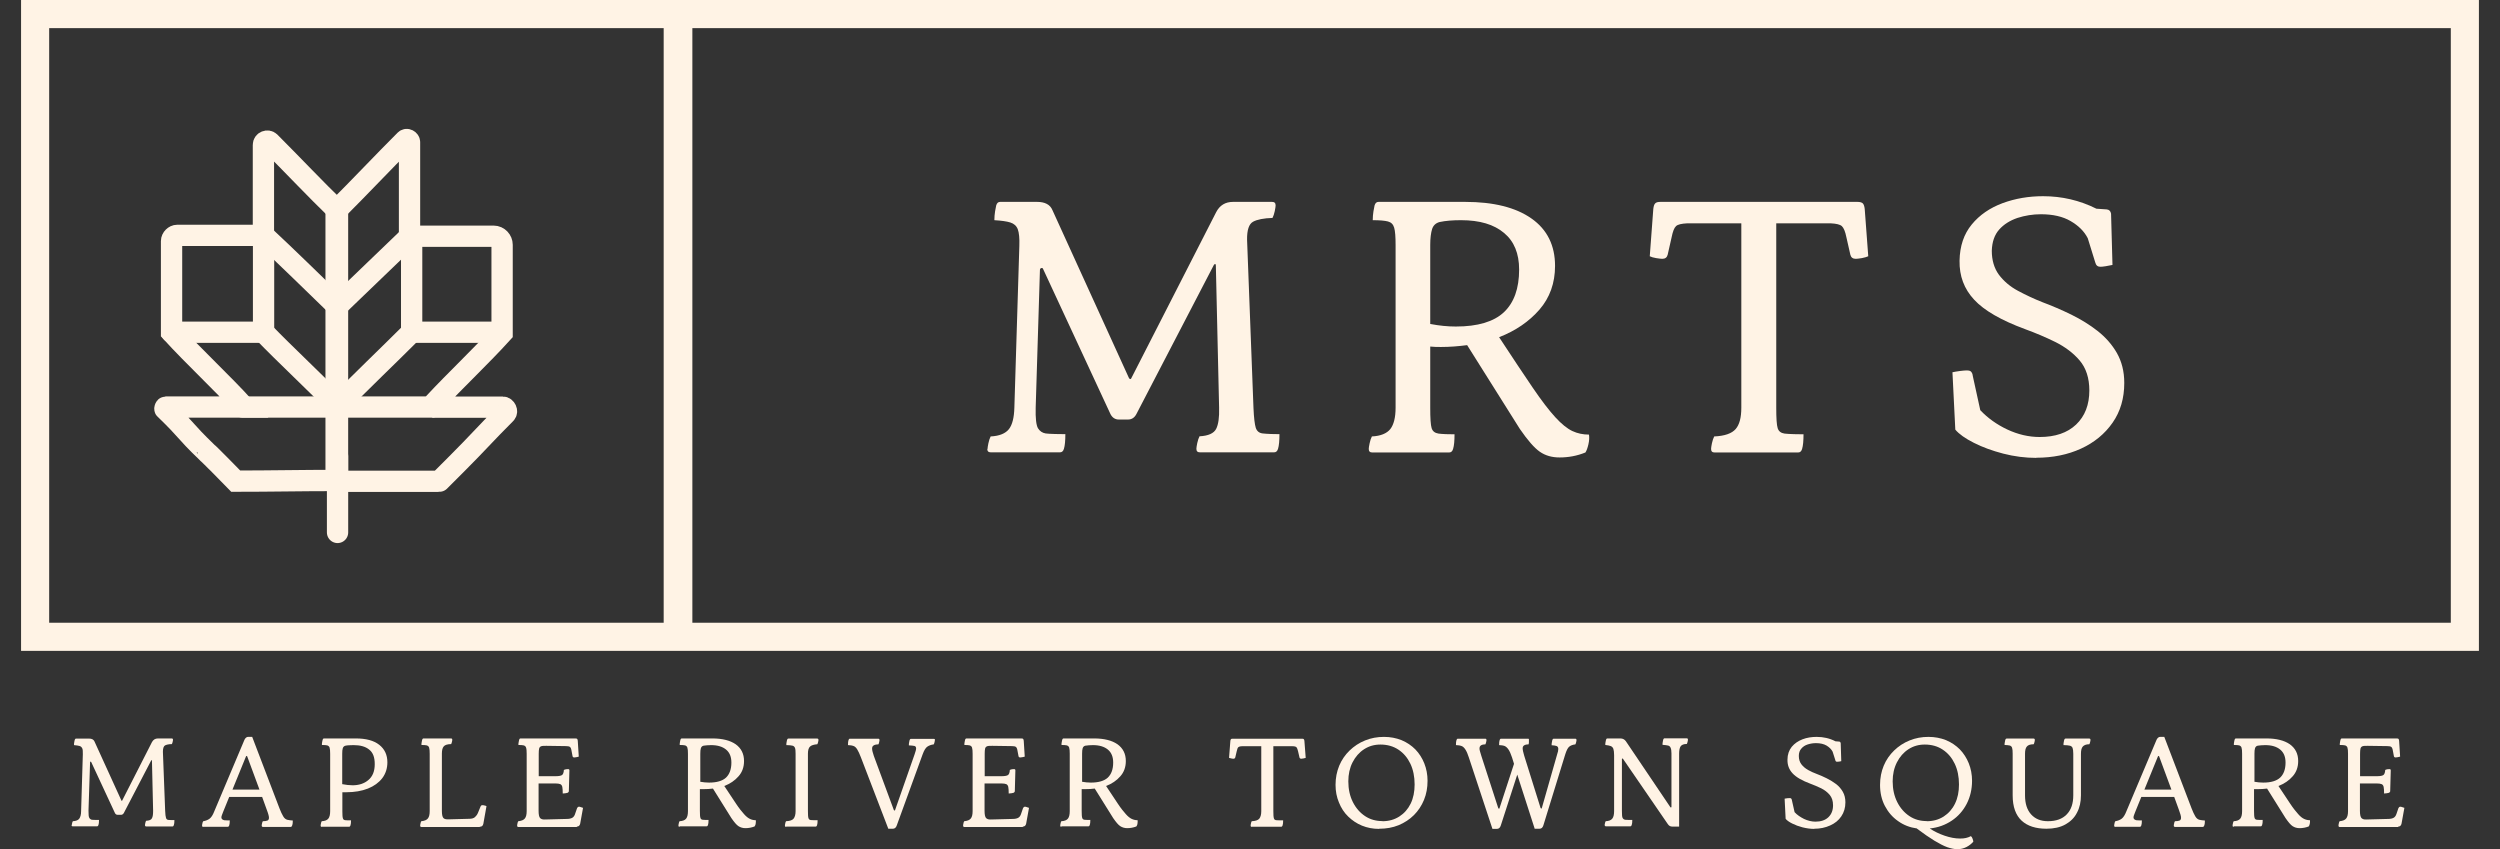 <svg width="106" height="36" viewBox="0 0 106 36" fill="none" xmlns="http://www.w3.org/2000/svg">
<rect x="0" y="0" width="106" height="36" fill="#333333" stroke="none"/>
<g clip-path="url(#clip0_173_400)">
<path d="M104.51 0.596H1.489V27H104.51V0.596Z" stroke="#FFF3E5" stroke-width="1.192" stroke-miterlimit="10"/>
<path d="M28.748 0.596V27" stroke="#FFF3E5" stroke-width="1.216" stroke-miterlimit="10"/>
<path d="M3.042 35.006C3.042 35.006 3.042 34.964 3.054 34.922C3.06 34.88 3.072 34.843 3.09 34.819C3.223 34.813 3.313 34.777 3.361 34.711C3.409 34.645 3.439 34.536 3.439 34.392L3.512 31.978C3.512 31.863 3.512 31.779 3.488 31.731C3.463 31.683 3.433 31.647 3.373 31.629C3.319 31.611 3.241 31.605 3.138 31.593C3.138 31.544 3.138 31.502 3.15 31.46C3.156 31.418 3.162 31.388 3.168 31.37C3.181 31.334 3.199 31.316 3.229 31.316H3.777C3.897 31.316 3.969 31.358 4.005 31.436L5.149 33.946C5.149 33.946 5.161 33.958 5.167 33.958C5.167 33.958 5.179 33.958 5.179 33.946L6.443 31.466C6.498 31.364 6.582 31.31 6.696 31.31H7.28C7.316 31.31 7.334 31.328 7.334 31.364C7.334 31.376 7.334 31.406 7.322 31.448C7.31 31.49 7.304 31.526 7.286 31.55C7.154 31.55 7.057 31.575 6.997 31.605C6.937 31.641 6.907 31.731 6.907 31.875L7.003 34.38C7.009 34.53 7.021 34.627 7.039 34.681C7.057 34.735 7.088 34.759 7.142 34.765C7.178 34.765 7.22 34.771 7.268 34.771C7.316 34.771 7.358 34.771 7.395 34.771C7.395 34.867 7.389 34.94 7.37 34.988C7.358 35.024 7.34 35.042 7.31 35.042H6.203C6.166 35.042 6.148 35.024 6.148 34.988C6.148 34.976 6.148 34.946 6.16 34.904C6.166 34.861 6.179 34.825 6.197 34.801C6.329 34.795 6.413 34.759 6.443 34.693C6.48 34.627 6.492 34.518 6.492 34.374L6.443 32.255C6.443 32.255 6.443 32.231 6.431 32.231C6.419 32.231 6.419 32.231 6.407 32.249L5.251 34.47C5.221 34.524 5.179 34.548 5.131 34.548H4.993C4.938 34.548 4.896 34.524 4.872 34.47L3.867 32.309C3.867 32.309 3.855 32.291 3.843 32.291C3.831 32.291 3.819 32.303 3.819 32.321L3.752 34.374C3.752 34.536 3.758 34.639 3.789 34.681C3.813 34.723 3.855 34.753 3.903 34.759C3.933 34.759 3.981 34.765 4.047 34.765C4.114 34.765 4.162 34.765 4.198 34.765C4.198 34.861 4.192 34.934 4.174 34.982C4.162 35.018 4.144 35.036 4.114 35.036H3.084C3.048 35.036 3.03 35.018 3.03 34.982L3.042 35.006Z" fill="#FFF3E5"/>
<path d="M8.623 35.061C8.586 35.061 8.568 35.043 8.568 35.007C8.568 34.995 8.568 34.965 8.58 34.922C8.586 34.88 8.598 34.844 8.617 34.82C8.725 34.802 8.815 34.766 8.887 34.712C8.96 34.657 9.026 34.555 9.086 34.399L10.356 31.389C10.374 31.346 10.392 31.31 10.422 31.286C10.447 31.262 10.477 31.244 10.519 31.244H10.693L11.849 34.272C11.903 34.417 11.958 34.525 12.006 34.609C12.054 34.694 12.114 34.742 12.186 34.76C12.216 34.766 12.247 34.772 12.289 34.778C12.331 34.778 12.373 34.784 12.415 34.79C12.415 34.826 12.415 34.868 12.409 34.91C12.403 34.959 12.391 34.989 12.385 35.007C12.373 35.043 12.355 35.061 12.325 35.061H11.151C11.115 35.061 11.097 35.043 11.097 35.007C11.097 34.995 11.097 34.965 11.109 34.922C11.115 34.88 11.127 34.844 11.145 34.82C11.235 34.82 11.302 34.808 11.344 34.79C11.38 34.772 11.404 34.736 11.404 34.676C11.404 34.639 11.398 34.597 11.38 34.537C11.362 34.477 11.344 34.417 11.313 34.339L11.115 33.791H9.718L9.471 34.399C9.447 34.459 9.429 34.513 9.411 34.555C9.393 34.597 9.387 34.633 9.387 34.663C9.387 34.718 9.429 34.76 9.507 34.778C9.538 34.778 9.574 34.784 9.616 34.784C9.658 34.784 9.7 34.784 9.742 34.784C9.742 34.88 9.736 34.953 9.718 35.001C9.706 35.037 9.688 35.055 9.658 35.055H8.617L8.623 35.061ZM9.851 33.478H11.001L10.483 32.075C10.483 32.075 10.471 32.051 10.459 32.051C10.447 32.051 10.435 32.057 10.429 32.075L9.857 33.478H9.851Z" fill="#FFF3E5"/>
<path d="M13.649 35.06C13.613 35.06 13.595 35.042 13.595 35.006C13.595 34.994 13.595 34.964 13.607 34.922C13.613 34.88 13.625 34.843 13.643 34.819C13.776 34.813 13.866 34.777 13.92 34.711C13.975 34.645 13.999 34.536 13.999 34.392V31.96C13.999 31.839 13.992 31.755 13.975 31.701C13.962 31.653 13.926 31.623 13.878 31.605C13.83 31.593 13.752 31.587 13.649 31.587C13.649 31.538 13.649 31.496 13.661 31.454C13.668 31.412 13.674 31.382 13.68 31.364C13.691 31.328 13.71 31.31 13.74 31.31H15.088C15.522 31.31 15.853 31.4 16.081 31.581C16.31 31.761 16.425 32.008 16.425 32.321C16.425 32.58 16.352 32.803 16.208 32.995C16.063 33.182 15.859 33.332 15.6 33.435C15.341 33.537 15.034 33.591 14.685 33.591C14.631 33.591 14.57 33.591 14.516 33.591V34.392C14.516 34.548 14.522 34.651 14.54 34.699C14.552 34.747 14.588 34.771 14.643 34.777C14.673 34.777 14.709 34.783 14.757 34.783C14.805 34.783 14.847 34.783 14.883 34.783C14.883 34.88 14.877 34.952 14.859 35C14.847 35.036 14.829 35.054 14.799 35.054H13.649V35.06ZM14.51 33.248C14.667 33.278 14.811 33.296 14.95 33.296C15.215 33.296 15.443 33.224 15.618 33.074C15.799 32.923 15.889 32.7 15.889 32.399C15.889 32.098 15.811 31.906 15.648 31.779C15.492 31.653 15.275 31.593 14.992 31.593C14.932 31.593 14.865 31.593 14.805 31.599C14.739 31.599 14.685 31.611 14.649 31.617C14.595 31.629 14.552 31.665 14.534 31.725C14.516 31.779 14.51 31.857 14.51 31.96V33.248Z" fill="#FFF3E5"/>
<path d="M20.338 35.066H17.87C17.834 35.066 17.815 35.042 17.815 35.006C17.815 34.994 17.815 34.964 17.828 34.922C17.834 34.88 17.846 34.843 17.864 34.819C17.996 34.807 18.086 34.771 18.14 34.705C18.195 34.639 18.219 34.536 18.219 34.392V31.96C18.219 31.839 18.213 31.755 18.195 31.701C18.183 31.653 18.146 31.623 18.098 31.605C18.05 31.593 17.972 31.587 17.87 31.587C17.87 31.538 17.87 31.496 17.882 31.454C17.888 31.412 17.894 31.382 17.9 31.364C17.912 31.328 17.93 31.31 17.96 31.31H19.122C19.158 31.31 19.176 31.328 19.176 31.364C19.176 31.376 19.176 31.406 19.164 31.448C19.152 31.49 19.146 31.526 19.128 31.55C18.971 31.55 18.863 31.587 18.815 31.647C18.761 31.707 18.736 31.809 18.736 31.954V34.386C18.736 34.548 18.761 34.645 18.803 34.687C18.845 34.729 18.911 34.741 19.001 34.741L19.904 34.717C20.007 34.717 20.085 34.693 20.139 34.645C20.187 34.602 20.235 34.542 20.266 34.464L20.374 34.199C20.392 34.157 20.416 34.139 20.452 34.139C20.47 34.139 20.5 34.139 20.537 34.151C20.573 34.157 20.609 34.169 20.627 34.181L20.494 34.928C20.476 35.012 20.428 35.054 20.344 35.054L20.338 35.066Z" fill="#FFF3E5"/>
<path d="M24.468 35.066H21.981C21.945 35.066 21.927 35.042 21.927 35.006C21.927 34.994 21.927 34.964 21.939 34.922C21.945 34.88 21.957 34.843 21.975 34.819C22.108 34.807 22.198 34.771 22.252 34.705C22.306 34.639 22.331 34.536 22.331 34.392V31.96C22.331 31.839 22.325 31.755 22.306 31.701C22.294 31.653 22.258 31.623 22.21 31.605C22.162 31.593 22.084 31.587 21.981 31.587C21.981 31.538 21.981 31.496 21.994 31.454C22 31.412 22.006 31.382 22.012 31.364C22.024 31.328 22.042 31.31 22.072 31.31H24.395C24.432 31.31 24.462 31.316 24.474 31.334C24.486 31.352 24.498 31.376 24.498 31.418L24.54 32.08C24.54 32.08 24.486 32.098 24.444 32.104C24.401 32.11 24.371 32.116 24.353 32.116C24.305 32.116 24.281 32.098 24.275 32.056L24.233 31.833C24.221 31.749 24.197 31.695 24.167 31.671C24.137 31.647 24.082 31.635 23.998 31.635L23.167 31.623C23.065 31.623 22.993 31.623 22.945 31.641C22.902 31.659 22.872 31.689 22.86 31.737C22.848 31.785 22.842 31.857 22.842 31.96V32.911H23.553C23.697 32.911 23.794 32.893 23.836 32.857C23.878 32.821 23.902 32.754 23.908 32.646C23.932 32.634 23.968 32.622 24.004 32.616C24.046 32.616 24.07 32.61 24.088 32.61C24.125 32.61 24.143 32.628 24.143 32.664L24.119 33.555C24.119 33.555 24.101 33.603 24.064 33.615C24.046 33.615 24.016 33.621 23.98 33.633C23.938 33.639 23.902 33.645 23.86 33.645C23.86 33.519 23.854 33.429 23.842 33.368C23.83 33.308 23.799 33.266 23.757 33.248C23.715 33.23 23.643 33.218 23.547 33.218H22.836V34.38C22.836 34.542 22.86 34.645 22.902 34.687C22.945 34.729 23.011 34.753 23.101 34.747L24.028 34.723C24.131 34.723 24.209 34.705 24.263 34.675C24.317 34.645 24.359 34.59 24.383 34.512L24.468 34.265C24.486 34.229 24.51 34.205 24.546 34.205C24.564 34.205 24.594 34.205 24.63 34.223C24.666 34.235 24.703 34.247 24.721 34.253L24.6 34.922C24.582 35.006 24.534 35.048 24.45 35.048L24.468 35.066Z" fill="#FFF3E5"/>
<path d="M28.82 35.06C28.784 35.06 28.766 35.042 28.766 35.006C28.766 34.994 28.766 34.964 28.778 34.922C28.784 34.88 28.796 34.843 28.814 34.819C28.947 34.813 29.037 34.777 29.091 34.711C29.145 34.645 29.169 34.536 29.169 34.392V31.96C29.169 31.839 29.163 31.755 29.145 31.701C29.133 31.653 29.097 31.623 29.049 31.605C29.001 31.593 28.922 31.587 28.82 31.587C28.82 31.538 28.82 31.496 28.832 31.454C28.838 31.412 28.844 31.382 28.85 31.364C28.862 31.328 28.88 31.31 28.91 31.31H30.205C30.626 31.31 30.957 31.394 31.192 31.556C31.427 31.725 31.547 31.96 31.547 32.267C31.547 32.526 31.469 32.742 31.312 32.917C31.156 33.097 30.957 33.23 30.71 33.326C30.915 33.633 31.084 33.886 31.21 34.079C31.336 34.271 31.457 34.416 31.547 34.518C31.637 34.621 31.722 34.687 31.8 34.723C31.878 34.759 31.956 34.777 32.047 34.777C32.053 34.819 32.047 34.867 32.041 34.922C32.035 34.976 32.011 35.018 31.993 35.042C31.866 35.09 31.74 35.114 31.607 35.114C31.493 35.114 31.397 35.084 31.312 35.03C31.228 34.976 31.132 34.861 31.011 34.687L30.229 33.435C30.102 33.453 29.97 33.459 29.837 33.459C29.783 33.459 29.729 33.459 29.675 33.459V34.374C29.675 34.53 29.681 34.633 29.699 34.681C29.711 34.729 29.747 34.753 29.801 34.759C29.831 34.759 29.867 34.765 29.916 34.765C29.964 34.765 30.006 34.765 30.042 34.765C30.042 34.861 30.036 34.934 30.018 34.982C30.006 35.018 29.988 35.036 29.958 35.036H28.808L28.82 35.06ZM29.687 33.146C29.819 33.17 29.946 33.182 30.066 33.182C30.391 33.182 30.632 33.11 30.783 32.971C30.933 32.827 31.011 32.616 31.011 32.333C31.011 32.092 30.939 31.912 30.789 31.785C30.638 31.659 30.427 31.593 30.151 31.593C30.024 31.593 29.922 31.605 29.831 31.617C29.777 31.629 29.735 31.665 29.717 31.725C29.699 31.779 29.693 31.857 29.693 31.96V33.14L29.687 33.146Z" fill="#FFF3E5"/>
<path d="M33.335 35.06C33.299 35.06 33.281 35.042 33.281 35.006C33.281 34.994 33.281 34.964 33.293 34.921C33.299 34.879 33.311 34.843 33.329 34.819C33.486 34.813 33.594 34.777 33.648 34.711C33.702 34.645 33.733 34.536 33.733 34.392V31.96C33.733 31.845 33.727 31.761 33.708 31.713C33.69 31.665 33.654 31.628 33.6 31.616C33.546 31.604 33.456 31.592 33.341 31.592C33.341 31.544 33.341 31.502 33.353 31.46C33.359 31.418 33.365 31.388 33.371 31.37C33.383 31.334 33.401 31.315 33.431 31.315H34.648C34.684 31.315 34.702 31.334 34.702 31.37C34.702 31.382 34.702 31.412 34.69 31.454C34.678 31.496 34.672 31.532 34.654 31.556C34.509 31.568 34.407 31.598 34.347 31.653C34.286 31.707 34.256 31.809 34.256 31.954V34.386C34.256 34.542 34.262 34.645 34.28 34.693C34.298 34.741 34.328 34.765 34.383 34.771C34.419 34.771 34.467 34.777 34.521 34.777C34.575 34.777 34.63 34.777 34.666 34.777C34.666 34.873 34.66 34.946 34.642 34.994C34.63 35.03 34.611 35.048 34.581 35.048H33.335V35.06Z" fill="#FFF3E5"/>
<path d="M39.638 31.375C39.638 31.375 39.638 31.418 39.626 31.46C39.614 31.502 39.608 31.538 39.59 31.562C39.482 31.574 39.391 31.61 39.319 31.658C39.247 31.707 39.181 31.815 39.12 31.983L38.025 34.993C38.013 35.036 37.989 35.072 37.965 35.096C37.941 35.12 37.904 35.138 37.868 35.138H37.664L36.502 32.11C36.447 31.965 36.393 31.851 36.345 31.773C36.297 31.695 36.243 31.646 36.183 31.628C36.153 31.616 36.116 31.61 36.086 31.604C36.056 31.598 36.008 31.598 35.954 31.592C35.954 31.496 35.96 31.424 35.978 31.375C35.99 31.339 36.008 31.321 36.038 31.321H37.236C37.272 31.321 37.29 31.339 37.29 31.375C37.29 31.387 37.29 31.418 37.278 31.46C37.272 31.502 37.26 31.538 37.242 31.562C37.146 31.562 37.08 31.58 37.038 31.61C36.995 31.634 36.977 31.683 36.977 31.743C36.977 31.809 37.001 31.905 37.05 32.05L37.898 34.343C37.898 34.343 37.916 34.367 37.928 34.367C37.941 34.367 37.953 34.361 37.953 34.343L38.777 31.989C38.819 31.869 38.843 31.785 38.843 31.731C38.843 31.677 38.819 31.64 38.771 31.628C38.723 31.616 38.645 31.61 38.536 31.604C38.536 31.556 38.536 31.514 38.548 31.472C38.554 31.43 38.567 31.4 38.567 31.381C38.579 31.345 38.597 31.327 38.627 31.327H39.59C39.626 31.327 39.644 31.345 39.644 31.381L39.638 31.375Z" fill="#FFF3E5"/>
<path d="M43.377 35.066H40.89C40.854 35.066 40.836 35.042 40.836 35.006C40.836 34.994 40.836 34.964 40.848 34.922C40.854 34.88 40.866 34.843 40.884 34.819C41.017 34.807 41.107 34.771 41.161 34.705C41.215 34.639 41.239 34.536 41.239 34.392V31.96C41.239 31.839 41.233 31.755 41.215 31.701C41.203 31.653 41.167 31.623 41.119 31.605C41.071 31.593 40.993 31.587 40.89 31.587C40.89 31.538 40.89 31.496 40.902 31.454C40.908 31.412 40.914 31.382 40.92 31.364C40.932 31.328 40.951 31.31 40.981 31.31H43.304C43.34 31.31 43.371 31.316 43.383 31.334C43.395 31.352 43.407 31.376 43.407 31.418L43.449 32.08C43.449 32.08 43.395 32.098 43.353 32.104C43.31 32.11 43.28 32.116 43.262 32.116C43.214 32.116 43.19 32.098 43.184 32.056L43.142 31.833C43.13 31.749 43.106 31.695 43.076 31.671C43.045 31.647 42.991 31.635 42.907 31.635L42.076 31.623C41.974 31.623 41.902 31.623 41.854 31.641C41.811 31.659 41.781 31.689 41.769 31.737C41.757 31.785 41.751 31.857 41.751 31.96V32.911H42.462C42.606 32.911 42.702 32.893 42.745 32.857C42.787 32.821 42.811 32.754 42.817 32.646C42.841 32.634 42.877 32.622 42.913 32.616C42.955 32.616 42.979 32.61 42.997 32.61C43.033 32.61 43.052 32.628 43.052 32.664L43.028 33.555C43.028 33.555 43.009 33.603 42.973 33.615C42.955 33.615 42.925 33.621 42.889 33.633C42.847 33.639 42.811 33.645 42.769 33.645C42.769 33.519 42.763 33.429 42.751 33.368C42.739 33.308 42.708 33.266 42.666 33.248C42.624 33.23 42.552 33.218 42.456 33.218H41.745V34.38C41.745 34.542 41.769 34.645 41.811 34.687C41.854 34.729 41.92 34.753 42.01 34.747L42.937 34.723C43.039 34.723 43.118 34.705 43.172 34.675C43.226 34.645 43.268 34.59 43.292 34.512L43.377 34.265C43.395 34.229 43.419 34.205 43.455 34.205C43.473 34.205 43.503 34.205 43.539 34.223C43.575 34.235 43.611 34.247 43.63 34.253L43.509 34.922C43.491 35.006 43.443 35.048 43.359 35.048L43.377 35.066Z" fill="#FFF3E5"/>
<path d="M45.008 35.06C44.972 35.06 44.954 35.042 44.954 35.006C44.954 34.994 44.954 34.964 44.966 34.922C44.972 34.88 44.984 34.843 45.002 34.819C45.135 34.813 45.225 34.777 45.279 34.711C45.333 34.645 45.357 34.536 45.357 34.392V31.96C45.357 31.839 45.351 31.755 45.333 31.701C45.321 31.653 45.285 31.623 45.237 31.605C45.189 31.593 45.11 31.587 45.008 31.587C45.008 31.538 45.008 31.496 45.02 31.454C45.026 31.412 45.032 31.382 45.038 31.364C45.05 31.328 45.068 31.31 45.098 31.31H46.393C46.814 31.31 47.145 31.394 47.38 31.556C47.615 31.725 47.735 31.96 47.735 32.267C47.735 32.526 47.657 32.742 47.5 32.917C47.344 33.097 47.145 33.23 46.898 33.326C47.103 33.633 47.272 33.886 47.398 34.079C47.524 34.271 47.645 34.416 47.735 34.518C47.825 34.621 47.91 34.687 47.988 34.723C48.066 34.759 48.145 34.777 48.235 34.777C48.241 34.819 48.235 34.867 48.229 34.922C48.223 34.976 48.199 35.018 48.181 35.042C48.054 35.09 47.928 35.114 47.795 35.114C47.681 35.114 47.585 35.084 47.5 35.03C47.416 34.976 47.32 34.861 47.199 34.687L46.417 33.435C46.29 33.453 46.158 33.459 46.025 33.459C45.971 33.459 45.917 33.459 45.863 33.459V34.374C45.863 34.53 45.869 34.633 45.887 34.681C45.899 34.729 45.935 34.753 45.989 34.759C46.019 34.759 46.056 34.765 46.104 34.765C46.152 34.765 46.194 34.765 46.23 34.765C46.23 34.861 46.224 34.934 46.206 34.982C46.194 35.018 46.176 35.036 46.146 35.036H44.996L45.008 35.06ZM45.875 33.146C46.007 33.17 46.134 33.182 46.254 33.182C46.579 33.182 46.82 33.11 46.971 32.971C47.121 32.827 47.199 32.616 47.199 32.333C47.199 32.092 47.127 31.912 46.977 31.785C46.826 31.659 46.615 31.593 46.339 31.593C46.212 31.593 46.11 31.605 46.019 31.617C45.965 31.629 45.923 31.665 45.905 31.725C45.887 31.779 45.881 31.857 45.881 31.96V33.14L45.875 33.146Z" fill="#FFF3E5"/>
<path d="M53.081 35.06C53.045 35.06 53.027 35.042 53.027 35.006C53.027 34.993 53.027 34.963 53.039 34.921C53.045 34.879 53.057 34.843 53.075 34.819C53.231 34.813 53.34 34.777 53.394 34.711C53.448 34.644 53.478 34.536 53.478 34.392V31.64H52.671C52.587 31.64 52.533 31.658 52.503 31.683C52.479 31.707 52.455 31.761 52.437 31.851L52.377 32.11C52.364 32.152 52.34 32.17 52.298 32.17C52.28 32.17 52.25 32.17 52.208 32.158C52.166 32.146 52.136 32.14 52.112 32.134L52.166 31.43C52.166 31.387 52.178 31.363 52.19 31.345C52.202 31.327 52.232 31.321 52.268 31.321H55.206C55.248 31.321 55.272 31.327 55.284 31.345C55.296 31.363 55.308 31.387 55.308 31.43L55.362 32.134C55.362 32.134 55.308 32.152 55.266 32.158C55.224 32.164 55.194 32.17 55.176 32.17C55.134 32.17 55.103 32.152 55.097 32.11L55.037 31.851C55.019 31.767 54.995 31.713 54.971 31.683C54.947 31.658 54.887 31.64 54.803 31.64H53.99V34.392C53.99 34.548 53.996 34.65 54.014 34.699C54.026 34.747 54.062 34.771 54.116 34.777C54.152 34.777 54.2 34.783 54.261 34.783C54.321 34.783 54.369 34.783 54.405 34.783C54.405 34.879 54.399 34.951 54.381 35C54.369 35.036 54.351 35.054 54.321 35.054H53.075L53.081 35.06Z" fill="#FFF3E5"/>
<path d="M58.469 35.145C58.21 35.145 57.969 35.097 57.747 35.007C57.524 34.916 57.331 34.784 57.163 34.621C56.994 34.459 56.862 34.254 56.771 34.025C56.675 33.797 56.627 33.55 56.627 33.279C56.627 32.984 56.681 32.713 56.783 32.466C56.886 32.219 57.036 32.003 57.223 31.822C57.41 31.642 57.626 31.497 57.879 31.395C58.132 31.292 58.397 31.244 58.68 31.244C58.951 31.244 59.197 31.292 59.426 31.383C59.655 31.479 59.848 31.611 60.01 31.774C60.173 31.942 60.299 32.141 60.389 32.364C60.48 32.593 60.528 32.84 60.528 33.104C60.528 33.399 60.48 33.664 60.377 33.917C60.275 34.164 60.131 34.381 59.95 34.561C59.769 34.742 59.547 34.886 59.3 34.989C59.047 35.091 58.776 35.139 58.475 35.139L58.469 35.145ZM58.608 34.82C58.885 34.82 59.119 34.754 59.33 34.621C59.535 34.489 59.697 34.308 59.812 34.074C59.926 33.839 59.98 33.568 59.98 33.261C59.98 32.93 59.92 32.635 59.8 32.382C59.679 32.129 59.511 31.93 59.294 31.786C59.077 31.642 58.824 31.569 58.529 31.569C58.27 31.569 58.042 31.635 57.837 31.768C57.632 31.9 57.47 32.087 57.349 32.322C57.229 32.556 57.169 32.827 57.169 33.128C57.169 33.465 57.235 33.755 57.361 34.007C57.488 34.26 57.662 34.459 57.879 34.603C58.096 34.748 58.343 34.814 58.614 34.814L58.608 34.82Z" fill="#FFF3E5"/>
<path d="M65.073 35.144L64.332 32.844L63.634 35C63.604 35.096 63.55 35.144 63.471 35.144H63.279L62.279 32.116C62.189 31.827 62.081 31.664 61.961 31.628C61.93 31.616 61.894 31.61 61.864 31.604C61.834 31.598 61.786 31.598 61.732 31.592C61.732 31.496 61.738 31.424 61.756 31.375C61.768 31.339 61.786 31.321 61.816 31.321H62.972C63.008 31.321 63.026 31.339 63.026 31.375C63.026 31.387 63.026 31.418 63.014 31.46C63.002 31.502 62.996 31.538 62.978 31.562C62.888 31.562 62.821 31.58 62.785 31.61C62.749 31.64 62.731 31.677 62.731 31.737C62.731 31.773 62.737 31.815 62.755 31.869C62.767 31.923 62.785 31.983 62.809 32.05L63.526 34.265C63.526 34.265 63.544 34.289 63.556 34.289C63.568 34.289 63.58 34.283 63.58 34.265L64.194 32.387L64.11 32.116C64.061 31.971 64.013 31.857 63.959 31.779C63.905 31.701 63.851 31.652 63.791 31.628C63.761 31.616 63.724 31.61 63.694 31.604C63.658 31.604 63.616 31.598 63.562 31.592C63.562 31.496 63.568 31.424 63.586 31.375C63.598 31.339 63.616 31.321 63.646 31.321H64.802C64.802 31.321 64.832 31.333 64.826 31.351V31.381C64.826 31.381 64.826 31.43 64.826 31.472C64.826 31.508 64.82 31.538 64.808 31.562C64.718 31.562 64.651 31.58 64.615 31.61C64.579 31.634 64.561 31.677 64.561 31.731C64.561 31.767 64.567 31.809 64.579 31.863C64.591 31.917 64.609 31.977 64.627 32.044L65.32 34.259C65.32 34.259 65.338 34.283 65.35 34.283C65.362 34.283 65.374 34.277 65.374 34.259L66.018 32.002C66.036 31.947 66.048 31.893 66.06 31.857C66.066 31.815 66.072 31.779 66.072 31.755C66.072 31.695 66.048 31.652 66.006 31.634C65.964 31.616 65.892 31.604 65.789 31.598C65.789 31.55 65.789 31.508 65.801 31.466C65.807 31.424 65.819 31.393 65.819 31.375C65.831 31.339 65.849 31.321 65.879 31.321H66.788C66.825 31.321 66.843 31.339 66.843 31.375C66.843 31.387 66.843 31.418 66.831 31.46C66.819 31.502 66.813 31.538 66.795 31.562C66.68 31.574 66.596 31.61 66.536 31.658C66.475 31.707 66.421 31.815 66.367 31.983L65.44 34.993C65.41 35.09 65.356 35.138 65.278 35.138H65.085L65.073 35.144Z" fill="#FFF3E5"/>
<path d="M68.035 35.006C68.035 35.006 68.035 34.964 68.047 34.922C68.053 34.88 68.065 34.843 68.083 34.819C68.215 34.813 68.306 34.777 68.36 34.711C68.414 34.645 68.438 34.536 68.438 34.392V32.014C68.438 31.9 68.426 31.815 68.408 31.755C68.39 31.701 68.354 31.659 68.3 31.635C68.245 31.611 68.167 31.599 68.065 31.587C68.065 31.538 68.065 31.496 68.077 31.454C68.083 31.412 68.089 31.382 68.095 31.364C68.107 31.328 68.125 31.31 68.155 31.31H68.709C68.805 31.31 68.883 31.352 68.938 31.43L70.822 34.223C70.822 34.223 70.84 34.242 70.852 34.236C70.864 34.236 70.87 34.223 70.87 34.205V31.948C70.87 31.84 70.858 31.755 70.834 31.707C70.816 31.659 70.78 31.623 70.726 31.611C70.671 31.599 70.593 31.587 70.491 31.581C70.491 31.532 70.491 31.49 70.503 31.448C70.509 31.406 70.515 31.376 70.521 31.358C70.533 31.322 70.551 31.304 70.581 31.304H71.514C71.55 31.304 71.568 31.322 71.568 31.358C71.568 31.37 71.568 31.4 71.556 31.442C71.544 31.484 71.538 31.52 71.52 31.544C71.388 31.544 71.304 31.581 71.261 31.641C71.219 31.701 71.195 31.803 71.195 31.948V35.048H70.906C70.822 35.048 70.762 35.012 70.714 34.94L68.817 32.177C68.817 32.177 68.799 32.159 68.787 32.159C68.775 32.159 68.769 32.171 68.769 32.189V34.374C68.769 34.536 68.775 34.639 68.799 34.681C68.823 34.723 68.859 34.753 68.914 34.759C68.944 34.759 68.992 34.765 69.058 34.765C69.124 34.765 69.172 34.765 69.209 34.765C69.209 34.862 69.203 34.934 69.184 34.982C69.172 35.018 69.154 35.036 69.124 35.036H68.095C68.059 35.036 68.041 35.018 68.041 34.982L68.035 35.006Z" fill="#FFF3E5"/>
<path d="M76.921 35.145C76.758 35.145 76.596 35.121 76.427 35.079C76.264 35.037 76.12 34.983 75.987 34.916C75.855 34.85 75.765 34.784 75.711 34.718L75.668 33.863C75.668 33.863 75.735 33.851 75.783 33.845C75.831 33.845 75.861 33.839 75.885 33.839C75.915 33.839 75.939 33.845 75.951 33.863C75.963 33.875 75.969 33.899 75.975 33.923L76.09 34.435C76.198 34.555 76.337 34.645 76.493 34.724C76.65 34.796 76.812 34.838 76.975 34.838C77.204 34.838 77.39 34.778 77.523 34.651C77.655 34.525 77.721 34.356 77.721 34.146C77.721 33.959 77.673 33.815 77.577 33.7C77.481 33.586 77.36 33.496 77.216 33.423C77.071 33.351 76.921 33.291 76.764 33.231C76.409 33.098 76.156 32.954 76.006 32.791C75.855 32.629 75.783 32.436 75.789 32.207C75.789 31.991 75.855 31.81 75.969 31.666C76.09 31.521 76.24 31.419 76.427 31.346C76.614 31.274 76.818 31.244 77.029 31.244C77.312 31.244 77.577 31.304 77.824 31.431L77.98 31.443C78.016 31.443 78.034 31.467 78.046 31.509L78.07 32.274C78.07 32.274 78.01 32.286 77.974 32.292C77.938 32.292 77.908 32.298 77.89 32.298C77.848 32.298 77.824 32.274 77.818 32.231L77.703 31.87C77.649 31.768 77.565 31.684 77.444 31.611C77.33 31.545 77.18 31.509 76.999 31.509C76.879 31.509 76.764 31.527 76.65 31.563C76.535 31.599 76.445 31.66 76.379 31.738C76.307 31.816 76.27 31.918 76.27 32.051C76.27 32.195 76.307 32.31 76.379 32.406C76.451 32.502 76.547 32.581 76.662 32.647C76.776 32.713 76.903 32.767 77.029 32.815C77.174 32.87 77.312 32.93 77.456 33.002C77.601 33.074 77.727 33.153 77.848 33.243C77.968 33.333 78.064 33.447 78.137 33.574C78.209 33.7 78.245 33.851 78.245 34.019C78.245 34.248 78.185 34.447 78.07 34.615C77.956 34.784 77.8 34.91 77.595 35.001C77.396 35.091 77.174 35.139 76.927 35.139L76.921 35.145Z" fill="#FFF3E5"/>
<path d="M81.279 35.127C80.978 35.085 80.713 34.983 80.478 34.814C80.243 34.651 80.057 34.435 79.918 34.17C79.78 33.905 79.714 33.61 79.714 33.279C79.714 32.984 79.768 32.713 79.87 32.466C79.972 32.219 80.123 32.003 80.31 31.822C80.496 31.642 80.713 31.497 80.966 31.395C81.219 31.292 81.484 31.244 81.766 31.244C82.037 31.244 82.284 31.292 82.513 31.383C82.742 31.479 82.934 31.611 83.097 31.774C83.259 31.942 83.386 32.141 83.476 32.364C83.567 32.593 83.615 32.84 83.615 33.104C83.615 33.465 83.536 33.797 83.386 34.086C83.235 34.375 83.025 34.615 82.754 34.796C82.483 34.977 82.176 35.091 81.821 35.127C82.013 35.254 82.224 35.356 82.453 35.434C82.681 35.512 82.898 35.554 83.109 35.554C83.199 35.554 83.284 35.548 83.356 35.53C83.434 35.512 83.5 35.488 83.567 35.452C83.597 35.476 83.621 35.512 83.639 35.566C83.657 35.621 83.669 35.657 83.669 35.687C83.591 35.777 83.494 35.855 83.374 35.916C83.253 35.976 83.127 36.006 82.995 36.006C82.868 36.006 82.724 35.976 82.567 35.922C82.411 35.867 82.23 35.771 82.019 35.645C81.809 35.518 81.568 35.35 81.285 35.139L81.279 35.127ZM81.688 34.82C81.965 34.82 82.2 34.754 82.411 34.621C82.615 34.489 82.778 34.308 82.892 34.074C83.007 33.839 83.061 33.568 83.061 33.261C83.061 32.93 83.001 32.635 82.88 32.382C82.76 32.129 82.591 31.93 82.374 31.786C82.158 31.642 81.905 31.569 81.61 31.569C81.351 31.569 81.122 31.635 80.918 31.768C80.713 31.9 80.55 32.087 80.43 32.322C80.31 32.556 80.249 32.827 80.249 33.128C80.249 33.465 80.316 33.755 80.442 34.007C80.569 34.26 80.743 34.459 80.96 34.603C81.177 34.748 81.423 34.814 81.694 34.814L81.688 34.82Z" fill="#FFF3E5"/>
<path d="M84.994 31.592C84.994 31.544 84.994 31.502 85.006 31.46C85.012 31.418 85.018 31.388 85.024 31.37C85.036 31.334 85.054 31.315 85.084 31.315H86.222C86.258 31.315 86.276 31.334 86.276 31.37C86.276 31.382 86.276 31.412 86.264 31.454C86.252 31.496 86.246 31.532 86.228 31.556C86.083 31.556 85.987 31.592 85.939 31.653C85.885 31.713 85.861 31.815 85.861 31.96V33.724C85.861 34.067 85.945 34.337 86.119 34.53C86.294 34.723 86.529 34.819 86.83 34.819C87.179 34.819 87.444 34.723 87.63 34.53C87.817 34.337 87.907 34.067 87.907 33.724V31.96C87.907 31.845 87.895 31.761 87.877 31.713C87.859 31.665 87.817 31.628 87.757 31.616C87.697 31.604 87.612 31.592 87.492 31.592C87.492 31.544 87.492 31.502 87.504 31.46C87.51 31.418 87.516 31.388 87.522 31.37C87.534 31.334 87.552 31.315 87.582 31.315H88.582C88.618 31.315 88.636 31.334 88.636 31.37C88.636 31.382 88.636 31.412 88.624 31.454C88.612 31.496 88.606 31.532 88.588 31.556C88.455 31.556 88.365 31.592 88.311 31.653C88.256 31.713 88.232 31.815 88.232 31.966V33.724C88.232 34 88.178 34.247 88.064 34.458C87.955 34.675 87.787 34.837 87.57 34.958C87.353 35.078 87.088 35.138 86.769 35.138C86.318 35.138 85.963 35.024 85.716 34.795C85.469 34.566 85.337 34.211 85.337 33.724V31.96C85.337 31.839 85.331 31.761 85.313 31.707C85.295 31.653 85.264 31.628 85.216 31.61C85.168 31.598 85.09 31.592 84.987 31.586L84.994 31.592Z" fill="#FFF3E5"/>
<path d="M89.695 35.061C89.659 35.061 89.641 35.043 89.641 35.007C89.641 34.995 89.641 34.965 89.653 34.922C89.659 34.88 89.671 34.844 89.689 34.82C89.797 34.802 89.888 34.766 89.96 34.712C90.032 34.657 90.098 34.555 90.159 34.399L91.429 31.389C91.447 31.346 91.465 31.31 91.495 31.286C91.519 31.262 91.549 31.244 91.591 31.244H91.766L92.922 34.272C92.976 34.417 93.03 34.525 93.078 34.609C93.126 34.694 93.187 34.742 93.259 34.76C93.289 34.766 93.319 34.772 93.361 34.778C93.403 34.778 93.446 34.784 93.488 34.79C93.488 34.826 93.488 34.868 93.482 34.91C93.476 34.959 93.464 34.989 93.458 35.007C93.445 35.043 93.427 35.061 93.397 35.061H92.224C92.187 35.061 92.169 35.043 92.169 35.007C92.169 34.995 92.169 34.965 92.181 34.922C92.187 34.88 92.199 34.844 92.218 34.82C92.308 34.82 92.374 34.808 92.416 34.79C92.452 34.772 92.476 34.736 92.476 34.676C92.476 34.639 92.47 34.597 92.452 34.537C92.434 34.477 92.416 34.417 92.386 34.339L92.187 33.791H90.791L90.544 34.399C90.52 34.459 90.502 34.513 90.484 34.555C90.466 34.597 90.46 34.633 90.46 34.663C90.46 34.718 90.502 34.76 90.58 34.778C90.61 34.778 90.646 34.784 90.688 34.784C90.731 34.784 90.773 34.784 90.815 34.784C90.815 34.88 90.809 34.953 90.791 35.001C90.779 35.037 90.761 35.055 90.731 35.055H89.689L89.695 35.061ZM90.917 33.478H92.067L91.549 32.075C91.549 32.075 91.537 32.051 91.525 32.051C91.513 32.051 91.501 32.057 91.495 32.075L90.923 33.478H90.917Z" fill="#FFF3E5"/>
<path d="M94.716 35.06C94.68 35.06 94.662 35.042 94.662 35.006C94.662 34.994 94.662 34.964 94.674 34.922C94.68 34.88 94.692 34.843 94.71 34.819C94.842 34.813 94.933 34.777 94.987 34.711C95.041 34.645 95.065 34.536 95.065 34.392V31.96C95.065 31.839 95.059 31.755 95.041 31.701C95.029 31.653 94.993 31.623 94.945 31.605C94.896 31.593 94.818 31.587 94.716 31.587C94.716 31.538 94.716 31.496 94.728 31.454C94.734 31.412 94.74 31.382 94.746 31.364C94.758 31.328 94.776 31.31 94.806 31.31H96.1C96.522 31.31 96.853 31.394 97.088 31.556C97.323 31.725 97.443 31.96 97.443 32.267C97.443 32.526 97.365 32.742 97.208 32.917C97.052 33.097 96.853 33.23 96.606 33.326C96.811 33.633 96.979 33.886 97.106 34.079C97.232 34.271 97.353 34.416 97.443 34.518C97.533 34.621 97.618 34.687 97.696 34.723C97.774 34.759 97.852 34.777 97.943 34.777C97.949 34.819 97.943 34.867 97.936 34.922C97.93 34.976 97.906 35.018 97.888 35.042C97.762 35.09 97.635 35.114 97.503 35.114C97.389 35.114 97.292 35.084 97.208 35.03C97.124 34.976 97.028 34.861 96.907 34.687L96.124 33.435C95.998 33.453 95.866 33.459 95.733 33.459C95.679 33.459 95.625 33.459 95.571 33.459V34.374C95.571 34.53 95.577 34.633 95.595 34.681C95.607 34.729 95.643 34.753 95.697 34.759C95.727 34.759 95.763 34.765 95.811 34.765C95.86 34.765 95.902 34.765 95.938 34.765C95.938 34.861 95.932 34.934 95.914 34.982C95.902 35.018 95.884 35.036 95.854 35.036H94.704L94.716 35.06ZM95.583 33.146C95.715 33.17 95.842 33.182 95.962 33.182C96.287 33.182 96.528 33.11 96.678 32.971C96.829 32.827 96.907 32.616 96.907 32.333C96.907 32.092 96.835 31.912 96.684 31.785C96.534 31.659 96.323 31.593 96.046 31.593C95.92 31.593 95.817 31.605 95.727 31.617C95.673 31.629 95.631 31.665 95.613 31.725C95.595 31.779 95.589 31.857 95.589 31.96V33.14L95.583 33.146Z" fill="#FFF3E5"/>
<path d="M101.693 35.066H99.207C99.17 35.066 99.152 35.042 99.152 35.006C99.152 34.994 99.152 34.964 99.164 34.922C99.17 34.88 99.182 34.843 99.201 34.819C99.333 34.807 99.423 34.771 99.477 34.705C99.532 34.639 99.556 34.536 99.556 34.392V31.96C99.556 31.839 99.55 31.755 99.532 31.701C99.52 31.653 99.483 31.623 99.435 31.605C99.387 31.593 99.309 31.587 99.207 31.587C99.207 31.538 99.207 31.496 99.219 31.454C99.225 31.412 99.231 31.382 99.237 31.364C99.249 31.328 99.267 31.31 99.297 31.31H101.621C101.657 31.31 101.687 31.316 101.699 31.334C101.711 31.352 101.723 31.376 101.723 31.418L101.765 32.08C101.765 32.08 101.711 32.098 101.669 32.104C101.627 32.11 101.596 32.116 101.578 32.116C101.53 32.116 101.506 32.098 101.5 32.056L101.458 31.833C101.446 31.749 101.422 31.695 101.392 31.671C101.362 31.647 101.308 31.635 101.223 31.635L100.392 31.623C100.29 31.623 100.218 31.623 100.17 31.641C100.128 31.659 100.097 31.689 100.085 31.737C100.073 31.785 100.067 31.857 100.067 31.96V32.911H100.778C100.922 32.911 101.019 32.893 101.061 32.857C101.103 32.821 101.127 32.754 101.133 32.646C101.157 32.634 101.193 32.622 101.229 32.616C101.271 32.616 101.295 32.61 101.314 32.61C101.35 32.61 101.368 32.628 101.368 32.664L101.344 33.555C101.344 33.555 101.326 33.603 101.289 33.615C101.271 33.615 101.241 33.621 101.205 33.633C101.163 33.639 101.127 33.645 101.085 33.645C101.085 33.519 101.079 33.429 101.067 33.368C101.055 33.308 101.025 33.266 100.982 33.248C100.94 33.23 100.868 33.218 100.772 33.218H100.061V34.38C100.061 34.542 100.085 34.645 100.128 34.687C100.17 34.729 100.236 34.753 100.326 34.747L101.253 34.723C101.356 34.723 101.434 34.705 101.488 34.675C101.542 34.645 101.584 34.59 101.609 34.512L101.693 34.265C101.711 34.229 101.735 34.205 101.771 34.205C101.789 34.205 101.819 34.205 101.855 34.223C101.891 34.235 101.928 34.247 101.946 34.253L101.825 34.922C101.807 35.006 101.759 35.048 101.675 35.048L101.693 35.066Z" fill="#FFF3E5"/>
<path d="M41.872 19.035C41.872 18.992 41.884 18.914 41.908 18.794C41.932 18.673 41.968 18.577 42.004 18.505C42.377 18.487 42.636 18.378 42.781 18.192C42.925 18.005 42.997 17.704 43.009 17.289L43.22 10.426C43.232 10.101 43.208 9.866 43.154 9.721C43.1 9.577 42.991 9.481 42.835 9.432C42.678 9.384 42.456 9.354 42.161 9.336C42.161 9.204 42.173 9.083 42.191 8.963C42.209 8.849 42.227 8.764 42.239 8.71C42.269 8.608 42.323 8.56 42.407 8.56H43.973C44.304 8.56 44.526 8.674 44.623 8.909L47.874 16.043C47.874 16.043 47.91 16.073 47.928 16.073C47.946 16.073 47.958 16.061 47.964 16.043L51.564 8.999C51.715 8.704 51.955 8.56 52.28 8.56H53.936C54.038 8.56 54.086 8.608 54.086 8.71C54.086 8.752 54.074 8.83 54.05 8.951C54.026 9.071 53.99 9.168 53.954 9.24C53.581 9.252 53.304 9.306 53.129 9.402C52.955 9.499 52.87 9.752 52.876 10.167L53.147 17.289C53.165 17.716 53.201 17.999 53.244 18.137C53.292 18.282 53.388 18.36 53.538 18.378C53.641 18.39 53.761 18.396 53.894 18.402C54.032 18.402 54.147 18.408 54.249 18.408C54.249 18.679 54.231 18.89 54.189 19.029C54.159 19.131 54.104 19.179 54.02 19.179H50.878C50.775 19.179 50.727 19.131 50.727 19.029C50.727 18.986 50.739 18.908 50.763 18.788C50.787 18.667 50.824 18.571 50.86 18.499C51.233 18.481 51.468 18.372 51.564 18.186C51.66 17.999 51.702 17.698 51.69 17.283L51.552 11.257C51.552 11.214 51.54 11.196 51.522 11.196C51.504 11.196 51.48 11.208 51.462 11.245L48.181 17.56C48.102 17.71 47.982 17.788 47.831 17.788H47.434C47.284 17.788 47.163 17.71 47.085 17.56L44.231 11.413C44.219 11.371 44.195 11.359 44.153 11.365C44.111 11.377 44.093 11.407 44.093 11.455L43.913 17.283C43.9 17.74 43.937 18.029 44.009 18.156C44.087 18.282 44.195 18.354 44.334 18.378C44.412 18.39 44.551 18.396 44.737 18.402C44.924 18.402 45.068 18.408 45.171 18.408C45.171 18.679 45.153 18.89 45.111 19.029C45.08 19.131 45.026 19.179 44.942 19.179H42.01C41.908 19.179 41.86 19.131 41.86 19.029L41.872 19.035Z" fill="#FFF3E5"/>
<path d="M58.186 19.185C58.084 19.185 58.035 19.137 58.035 19.035C58.035 18.992 58.047 18.914 58.072 18.794C58.096 18.673 58.132 18.577 58.168 18.505C58.541 18.487 58.8 18.378 58.95 18.192C59.095 18.005 59.173 17.704 59.173 17.289V10.384C59.173 10.04 59.155 9.8 59.113 9.655C59.071 9.511 58.987 9.426 58.848 9.39C58.71 9.354 58.499 9.336 58.204 9.336C58.204 9.204 58.216 9.083 58.234 8.963C58.252 8.849 58.27 8.764 58.282 8.71C58.312 8.608 58.367 8.56 58.451 8.56H62.123C63.327 8.56 64.266 8.794 64.934 9.264C65.603 9.733 65.934 10.408 65.934 11.275C65.934 12.003 65.711 12.623 65.272 13.129C64.832 13.634 64.26 14.026 63.562 14.297C64.14 15.176 64.615 15.892 64.989 16.44C65.362 16.988 65.681 17.403 65.946 17.692C66.211 17.981 66.451 18.174 66.668 18.276C66.885 18.378 67.12 18.427 67.373 18.427C67.391 18.547 67.385 18.685 67.348 18.842C67.312 18.998 67.27 19.113 67.222 19.185C66.867 19.329 66.506 19.396 66.126 19.396C65.801 19.396 65.524 19.317 65.29 19.155C65.055 18.992 64.772 18.667 64.441 18.186L62.207 14.634C61.84 14.682 61.473 14.712 61.1 14.712C60.949 14.712 60.799 14.712 60.642 14.694V17.289C60.642 17.734 60.66 18.023 60.702 18.156C60.744 18.288 60.841 18.36 60.991 18.384C61.069 18.396 61.184 18.402 61.316 18.408C61.455 18.408 61.569 18.414 61.672 18.414C61.672 18.685 61.654 18.896 61.611 19.035C61.581 19.137 61.527 19.185 61.443 19.185H58.18H58.186ZM60.648 13.737C61.021 13.809 61.383 13.845 61.726 13.845C62.659 13.845 63.339 13.64 63.767 13.237C64.194 12.834 64.411 12.232 64.411 11.431C64.411 10.751 64.2 10.233 63.773 9.878C63.345 9.517 62.743 9.336 61.948 9.336C61.593 9.336 61.292 9.36 61.039 9.414C60.877 9.457 60.769 9.559 60.72 9.715C60.672 9.872 60.642 10.101 60.642 10.384V13.737H60.648Z" fill="#FFF3E5"/>
<path d="M72.701 19.185C72.598 19.185 72.55 19.137 72.55 19.035C72.55 18.992 72.562 18.914 72.586 18.794C72.61 18.673 72.647 18.577 72.683 18.505C73.128 18.487 73.429 18.378 73.592 18.192C73.754 18.005 73.832 17.704 73.832 17.289V9.469H71.539C71.298 9.481 71.135 9.517 71.063 9.589C70.985 9.661 70.925 9.818 70.877 10.059L70.708 10.805C70.678 10.919 70.6 10.974 70.479 10.974C70.431 10.974 70.341 10.962 70.22 10.944C70.1 10.925 70.01 10.895 69.95 10.865L70.1 8.861C70.112 8.752 70.136 8.668 70.178 8.626C70.22 8.578 70.293 8.56 70.407 8.56H78.757C78.871 8.56 78.943 8.584 78.986 8.626C79.028 8.674 79.052 8.752 79.064 8.861L79.214 10.865C79.154 10.895 79.064 10.919 78.943 10.944C78.823 10.962 78.739 10.974 78.685 10.974C78.564 10.974 78.486 10.919 78.456 10.805L78.287 10.059C78.239 9.818 78.173 9.661 78.095 9.589C78.016 9.517 77.86 9.481 77.619 9.469H75.313V17.289C75.313 17.734 75.331 18.023 75.374 18.156C75.416 18.288 75.512 18.36 75.662 18.384C75.765 18.396 75.897 18.402 76.066 18.408C76.234 18.408 76.367 18.414 76.469 18.414C76.469 18.685 76.451 18.896 76.409 19.035C76.379 19.137 76.325 19.185 76.24 19.185H72.701Z" fill="#FFF3E5"/>
<path d="M86.336 19.414C85.873 19.414 85.403 19.354 84.939 19.234C84.476 19.113 84.06 18.963 83.693 18.776C83.326 18.59 83.067 18.409 82.905 18.216L82.784 15.784C82.862 15.766 82.971 15.748 83.103 15.73C83.236 15.712 83.332 15.706 83.392 15.706C83.483 15.706 83.549 15.724 83.579 15.766C83.615 15.808 83.639 15.863 83.645 15.935L83.964 17.392C84.277 17.723 84.662 18 85.108 18.21C85.559 18.421 86.017 18.529 86.481 18.529C87.137 18.529 87.654 18.355 88.028 18C88.401 17.644 88.588 17.163 88.588 16.555C88.588 16.031 88.449 15.604 88.178 15.285C87.907 14.966 87.558 14.707 87.149 14.502C86.733 14.297 86.306 14.117 85.86 13.954C84.849 13.581 84.127 13.165 83.705 12.708C83.278 12.25 83.073 11.703 83.085 11.052C83.097 10.432 83.266 9.927 83.603 9.517C83.934 9.114 84.374 8.813 84.909 8.614C85.445 8.416 86.017 8.319 86.625 8.319C87.426 8.319 88.178 8.494 88.888 8.849L89.328 8.879C89.43 8.891 89.49 8.951 89.509 9.06L89.569 11.233C89.49 11.251 89.394 11.269 89.286 11.287C89.177 11.305 89.099 11.311 89.051 11.311C88.943 11.311 88.871 11.251 88.84 11.131L88.521 10.101C88.371 9.806 88.124 9.565 87.793 9.373C87.462 9.18 87.04 9.084 86.535 9.084C86.192 9.084 85.86 9.138 85.541 9.24C85.222 9.349 84.963 9.511 84.765 9.734C84.566 9.957 84.464 10.258 84.452 10.631C84.452 11.034 84.554 11.377 84.753 11.648C84.957 11.919 85.222 12.148 85.559 12.329C85.897 12.509 86.24 12.672 86.607 12.816C87.01 12.967 87.414 13.141 87.823 13.34C88.226 13.539 88.6 13.768 88.937 14.032C89.274 14.297 89.551 14.61 89.755 14.966C89.96 15.327 90.069 15.748 90.069 16.236C90.069 16.886 89.906 17.446 89.575 17.921C89.244 18.397 88.798 18.764 88.232 19.023C87.666 19.282 87.034 19.408 86.336 19.408V19.414Z" fill="#FFF3E5"/>
<path d="M18.634 20.4L19.356 19.678C20.295 18.739 20.506 18.468 21.439 17.535C21.529 17.445 21.439 17.264 21.319 17.264H18.507C18.507 17.264 18.357 17.144 18.417 17.083C19.32 16.114 20.41 15.091 21.289 14.121V10.377C21.289 10.196 21.138 10.016 20.927 10.016H17.484C17.424 10.016 17.364 9.956 17.364 9.895V6.031C17.364 5.94 17.243 5.88 17.183 5.94C16.214 6.909 15.251 7.933 14.281 8.902C14.281 8.902 14.251 8.962 14.251 8.992V20.286C14.251 20.346 14.311 20.407 14.372 20.407H18.538" stroke="#FFF3E5" stroke-width="0.903" stroke-miterlimit="10" stroke-linecap="round"/>
<path d="M17.424 9.979C16.521 10.852 15.221 12.092 14.312 12.972" stroke="#FFF3E5" stroke-width="0.903" stroke-miterlimit="10" stroke-linecap="round"/>
<path d="M17.454 9.979V14.115" stroke="#FFF3E5" stroke-width="0.903" stroke-miterlimit="10" stroke-linecap="round"/>
<path d="M21.259 14.086H17.484C17.484 14.086 17.424 14.086 17.424 14.116C16.455 15.085 15.281 16.199 14.312 17.198" stroke="#FFF3E5" stroke-width="0.903" stroke-miterlimit="10" stroke-linecap="round"/>
<path d="M18.303 17.258H14.312" stroke="#FFF3E5" stroke-width="0.903" stroke-miterlimit="10" stroke-linecap="round"/>
<path d="M8.785 19.191C7.725 18.161 8.032 18.348 7.003 17.349C6.973 17.349 7.003 17.258 7.033 17.258H10.356C9.417 16.229 8.213 15.115 7.274 14.086V10.221C7.274 10.1 7.394 9.98 7.515 9.98H11.169V6.145C11.169 5.995 11.349 5.935 11.44 6.025C12.409 6.994 13.342 7.987 14.311 8.927V20.371C12.861 20.371 11.44 20.401 9.995 20.401C9.995 20.401 8.785 19.161 8.785 19.191Z" stroke="#FFF3E5" stroke-width="0.903" stroke-miterlimit="10" stroke-linecap="round"/>
<path d="M11.175 9.979C12.114 10.852 13.378 12.092 14.287 12.972" stroke="#FFF3E5" stroke-width="0.903" stroke-miterlimit="10" stroke-linecap="round"/>
<path d="M11.175 9.979V14.115" stroke="#FFF3E5" stroke-width="0.903" stroke-miterlimit="10" stroke-linecap="round"/>
<path d="M7.28 14.086H11.175C12.144 15.085 13.348 16.199 14.317 17.198" stroke="#FFF3E5" stroke-width="0.903" stroke-miterlimit="10" stroke-linecap="round"/>
<path d="M10.296 17.258H14.311" stroke="#FFF3E5" stroke-width="0.903" stroke-miterlimit="10" stroke-linecap="round"/>
<path d="M14.312 19.342V22.575" stroke="#FFF3E5" stroke-width="0.903" stroke-miterlimit="10" stroke-linecap="round"/>
</g>
<defs>
<clipPath id="clip0_173_400">
<rect width="104.213" height="36" fill="white" transform="translate(0.893)"/>
</clipPath>
</defs>
</svg>
